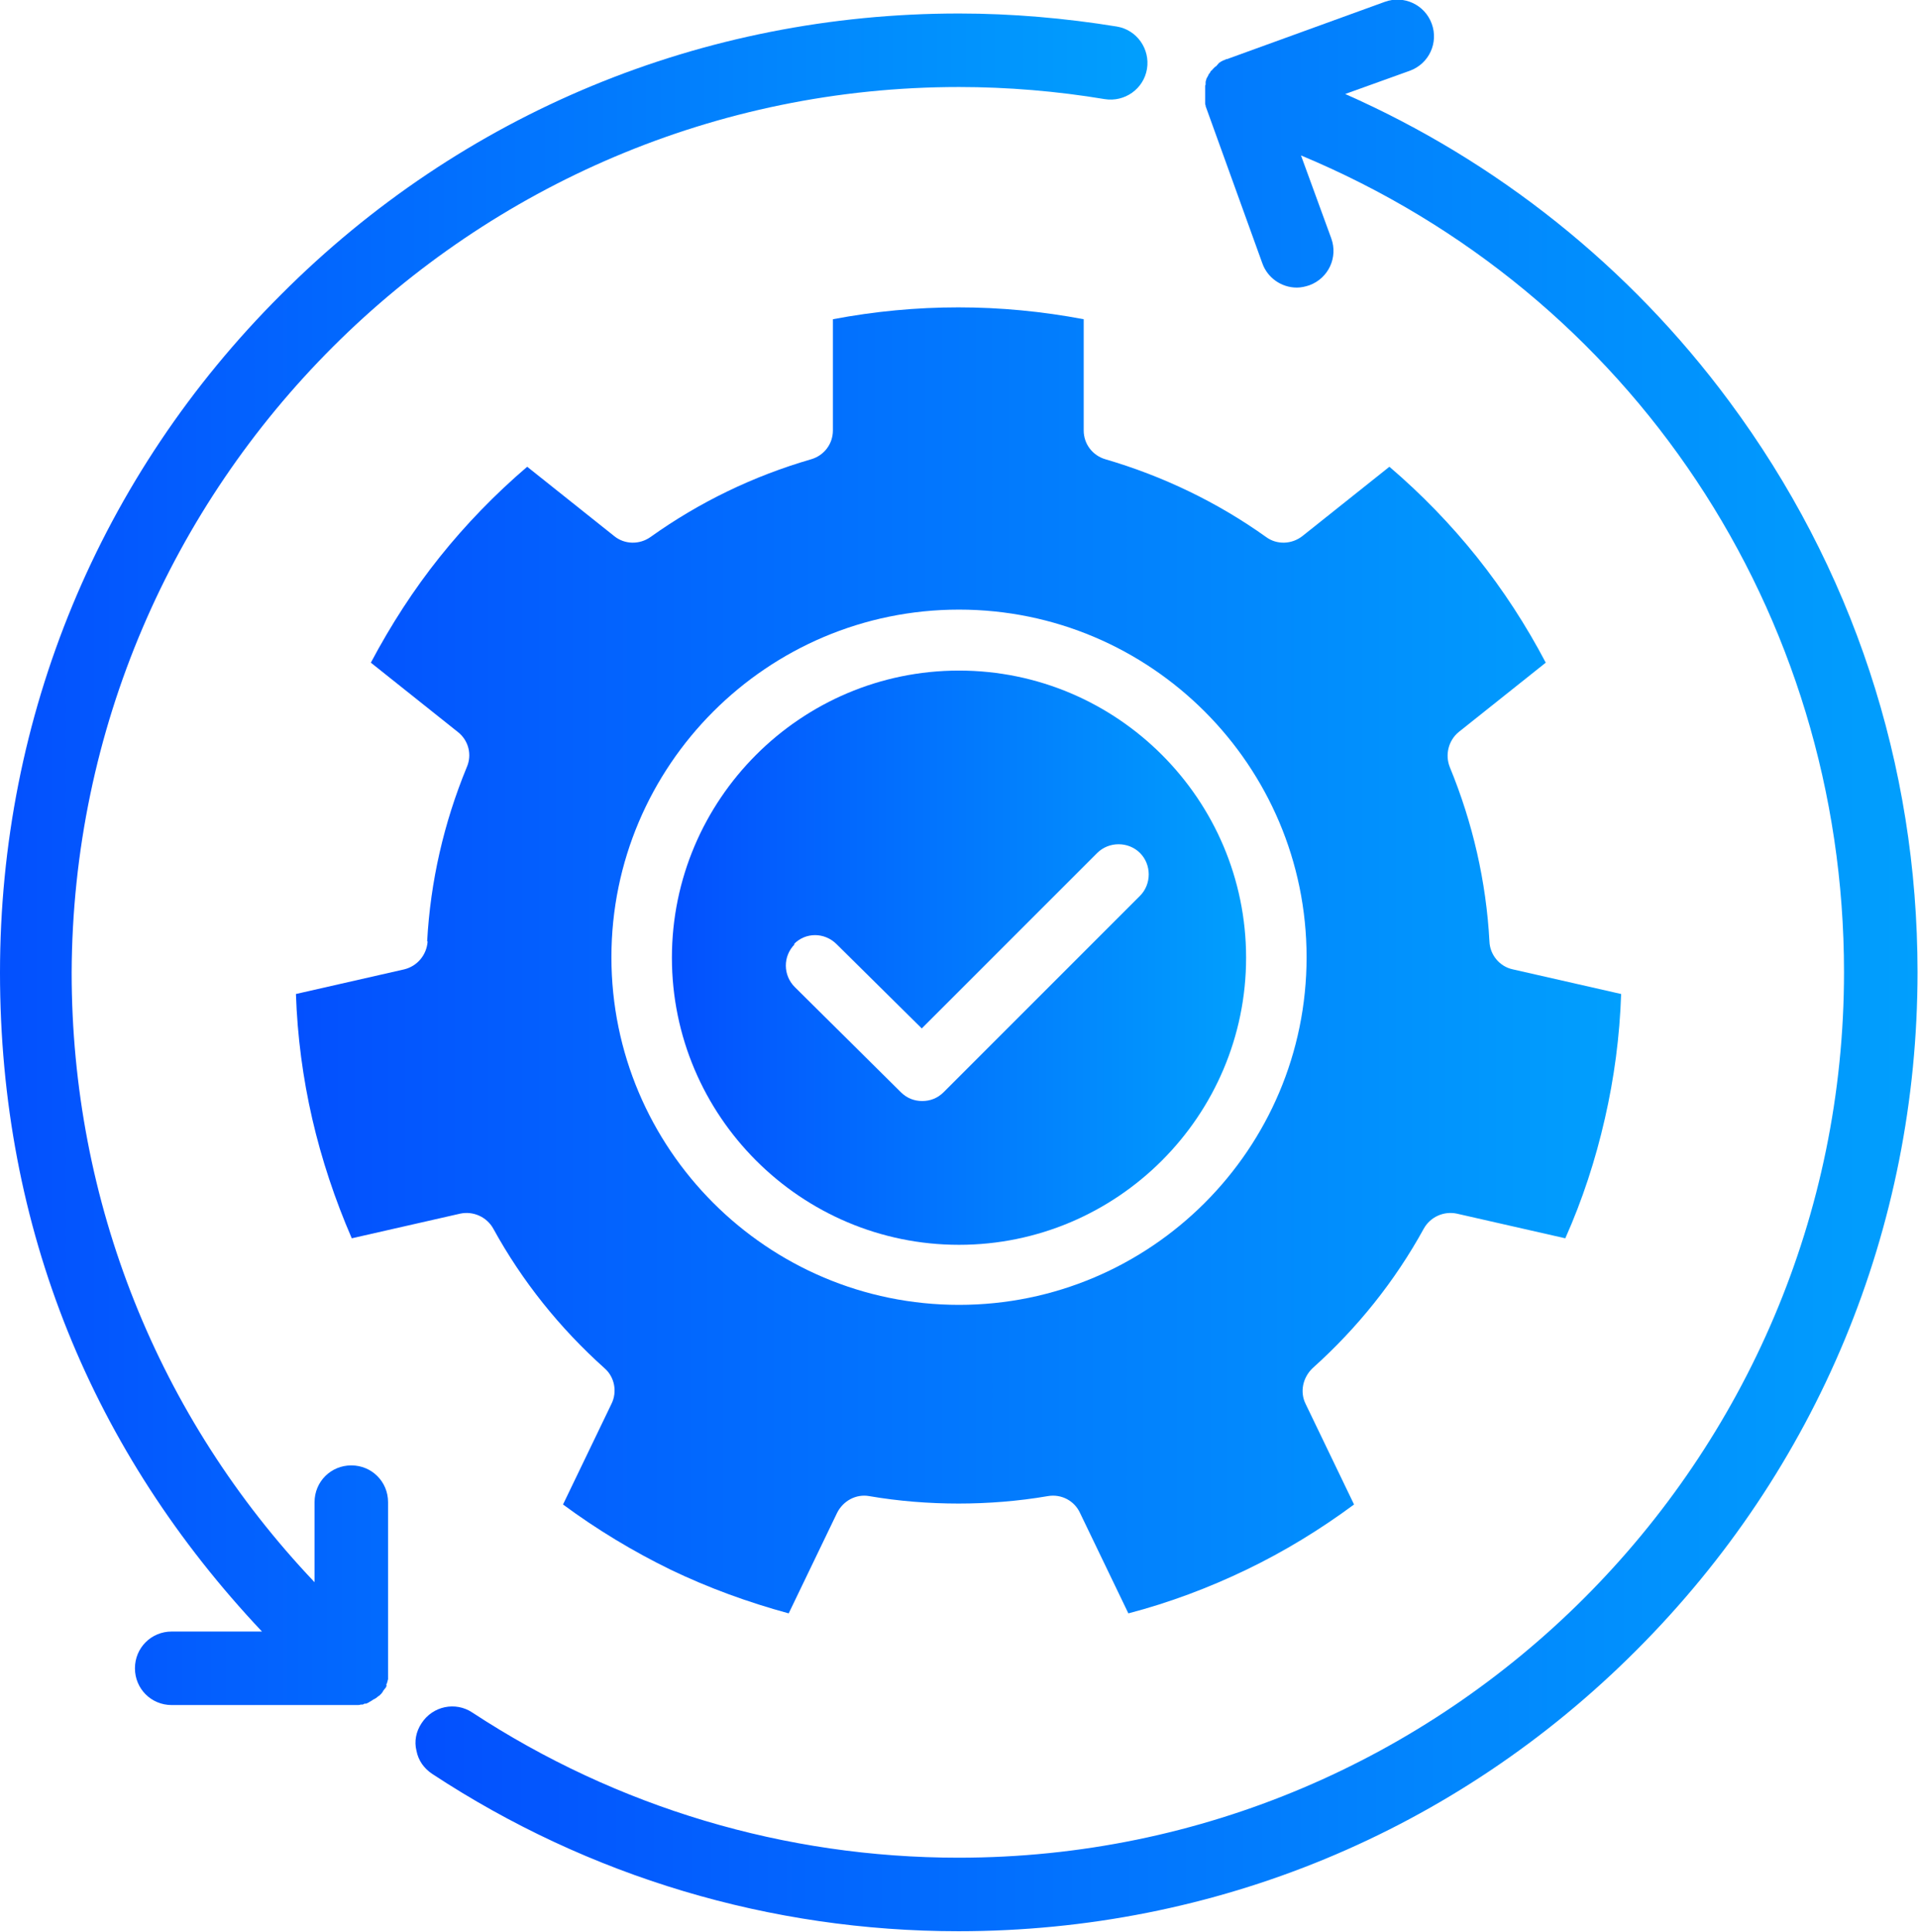 <svg xmlns="http://www.w3.org/2000/svg" xmlns:xlink="http://www.w3.org/1999/xlink" id="Layer_2" data-name="Layer 2" viewBox="0 0 41.22 41.51"><defs><style>      .cls-1 {        fill: url(#linear-gradient-2);      }      .cls-2 {        fill: url(#linear-gradient-4);      }      .cls-3 {        fill: url(#linear-gradient-3);      }      .cls-4 {        fill: url(#linear-gradient-5);      }      .cls-5 {        fill: url(#linear-gradient);      }    </style><linearGradient id="linear-gradient" x1="6.35" y1="20.63" x2="34.86" y2="20.63" gradientUnits="userSpaceOnUse"><stop offset="0" stop-color="#0350fe"></stop><stop offset="1" stop-color="#019ffd"></stop></linearGradient><linearGradient id="linear-gradient-2" x1="14.44" y1="20.57" x2="26.78" y2="20.57" xlink:href="#linear-gradient"></linearGradient><linearGradient id="linear-gradient-3" x1="26.15" y1="1.39" x2="26.2" y2="1.39" xlink:href="#linear-gradient"></linearGradient><linearGradient id="linear-gradient-4" x1="8.94" y1="20.75" x2="41.22" y2="20.75" xlink:href="#linear-gradient"></linearGradient><linearGradient id="linear-gradient-5" x1="0" y1="18.46" x2="24.66" y2="18.46" xlink:href="#linear-gradient"></linearGradient></defs><g id="Layer_2-2" data-name="Layer 2"><g><path class="cls-5" d="M9.19,20.23c-.02.29-.22.53-.5.6l-2.33.53c.03.91.15,1.81.35,2.68.2.87.49,1.74.85,2.57l2.33-.53c.28-.06.57.07.71.32.62,1.13,1.43,2.14,2.39,3,.22.19.28.51.15.77l-1.04,2.16c.73.54,1.51,1.01,2.31,1.4.81.39,1.66.7,2.54.94l1.04-2.16c.13-.26.41-.41.69-.36.64.11,1.29.16,1.92.16s1.28-.05,1.92-.16c.29-.05.57.1.69.36l1.04,2.16c.88-.23,1.73-.55,2.54-.94.81-.39,1.58-.86,2.31-1.4l-1.04-2.16c-.13-.26-.06-.57.15-.77.96-.86,1.77-1.87,2.39-3,.14-.25.43-.38.71-.32l2.33.53c.37-.83.65-1.69.85-2.57.2-.87.32-1.77.35-2.68l-2.33-.53c-.28-.06-.49-.31-.5-.6-.07-1.29-.36-2.55-.85-3.74-.11-.27-.03-.58.19-.76l1.87-1.49c-.42-.8-.92-1.57-1.48-2.27-.56-.7-1.19-1.35-1.88-1.94l-1.87,1.49c-.23.18-.55.19-.78.02-1.05-.75-2.22-1.31-3.45-1.67-.28-.08-.47-.33-.47-.62v-2.39c-1.79-.34-3.6-.34-5.39,0v2.39c0,.29-.19.54-.47.62-1.24.36-2.4.92-3.45,1.67-.24.17-.56.16-.78-.02l-1.87-1.49c-.69.59-1.32,1.24-1.88,1.94-.56.7-1.05,1.46-1.48,2.27l1.87,1.49c.23.18.31.49.19.76-.49,1.19-.78,2.45-.85,3.74h0ZM20.61,13.1c4.12,0,7.47,3.35,7.47,7.47s-3.35,7.47-7.47,7.47-7.47-3.35-7.47-7.47,3.35-7.47,7.47-7.47Z"></path><path class="cls-1" d="M20.61,26.75c3.4,0,6.17-2.77,6.17-6.17s-2.77-6.17-6.17-6.17-6.17,2.77-6.17,6.17,2.77,6.17,6.17,6.17ZM17.06,20.29c.25-.26.66-.26.92,0l1.83,1.81,3.77-3.77c.25-.25.67-.25.92,0,.25.25.25.67,0,.92l-4.22,4.22c-.13.13-.29.19-.46.19s-.33-.06-.46-.19l-2.28-2.26c-.25-.25-.26-.66,0-.92h0Z"></path><path class="cls-3" d="M26.2,1.37s-.02.01-.03.02c0,0-.01.01-.02.02"></path><path class="cls-2" d="M26.14,1.42s-.02.01-.03.02c0,0-.02.02-.02.02,0,0-.02.02-.03.03,0,.01-.02.02-.03.03,0,0-.02.02-.02.03,0,.01-.02.03-.03.04,0,0,0,.01-.01.02,0,.01-.01.02-.02.04,0,0-.01.03-.02.03,0,.01,0,.02-.01.04,0,.01-.01.03-.01.04h0s0,.03,0,.04c0,.01,0,.03-.01.04,0,.01,0,.02,0,.03h0s0,.03,0,.04c0,.01,0,.02,0,.04,0,.01,0,.03,0,.04,0,.01,0,.02,0,.04,0,.01,0,.03,0,.04,0,.01,0,.03,0,.04,0,.01,0,.02,0,.04,0,.01,0,.03,0,.04,0,.01,0,.02,0,.03,0,.01,0,.03.01.04,0,0,0,.01,0,.02l1.22,3.38c.11.31.41.52.74.52.09,0,.18-.02.27-.05.41-.15.62-.6.47-1.01l-.65-1.78c7.1,2.96,11.67,9.82,11.67,17.55,0,10.49-8.54,19.03-19.03,19.03-3.73,0-7.34-1.08-10.45-3.12-.36-.24-.85-.14-1.09.23-.12.18-.16.39-.11.59.04.21.16.38.34.5,3.36,2.21,7.27,3.38,11.31,3.38,5.5,0,10.68-2.14,14.57-6.04,3.89-3.89,6.04-9.07,6.04-14.57,0-4.46-1.4-8.7-4.05-12.27-2.14-2.89-4.99-5.16-8.25-6.6l1.39-.5c.41-.15.62-.6.47-1.01-.15-.41-.6-.62-1.01-.47l-3.39,1.23s0,0-.01,0c-.01,0-.03.01-.04.02-.01,0-.02,0-.03.01-.01,0-.02.01-.04.02-.01,0-.02.01-.03.02,0,0-.01,0-.02.01"></path><path class="cls-4" d="M8.3,36.2s.02-.03.02-.04c0,0,0-.02.01-.03h0s0-.03.01-.04c0,0,0-.02,0-.03h0s0-.04,0-.05c0,0,0-.02,0-.03,0-.01,0-.03,0-.04,0,0,0-.03,0-.03,0-.01,0-.03,0-.04v-3.59c0-.44-.35-.79-.79-.79s-.79.35-.79.79v1.72c-3.37-3.55-5.22-8.19-5.22-13.1C1.58,10.41,10.12,1.87,20.61,1.87c1.05,0,2.11.09,3.13.26.43.07.84-.22.91-.65.07-.43-.22-.84-.65-.91-1.11-.18-2.25-.28-3.39-.28C15.1.29,9.93,2.43,6.04,6.33,2.14,10.22,0,15.39,0,20.9s2,10.31,5.63,14.16h-1.94c-.44,0-.79.35-.79.79s.35.79.79.79h3.9s.01,0,.03,0c.02,0,.04,0,.05,0,0,0,0,0,.01,0,.02,0,.05,0,.07-.01,0,0,.01,0,.02,0,.02,0,.04,0,.06-.02,0,0,.01,0,.03,0,.02,0,.03-.01.05-.02,0,0,.02,0,.03-.02.01,0,.03-.01.04-.02,0,0,.02-.01.03-.02.01,0,.02-.02.04-.02.01,0,.02-.02.03-.02.01,0,.02-.02.04-.03,0,0,.02-.02.03-.02.01-.01.02-.02.04-.04,0,0,0,0,.01-.01h0s.02-.03.03-.04h0s0-.02.02-.03c0-.01.01-.02.03-.04,0,0,.01-.02.02-.03,0,0,0-.02.01-.03h0Z"></path></g></g></svg>